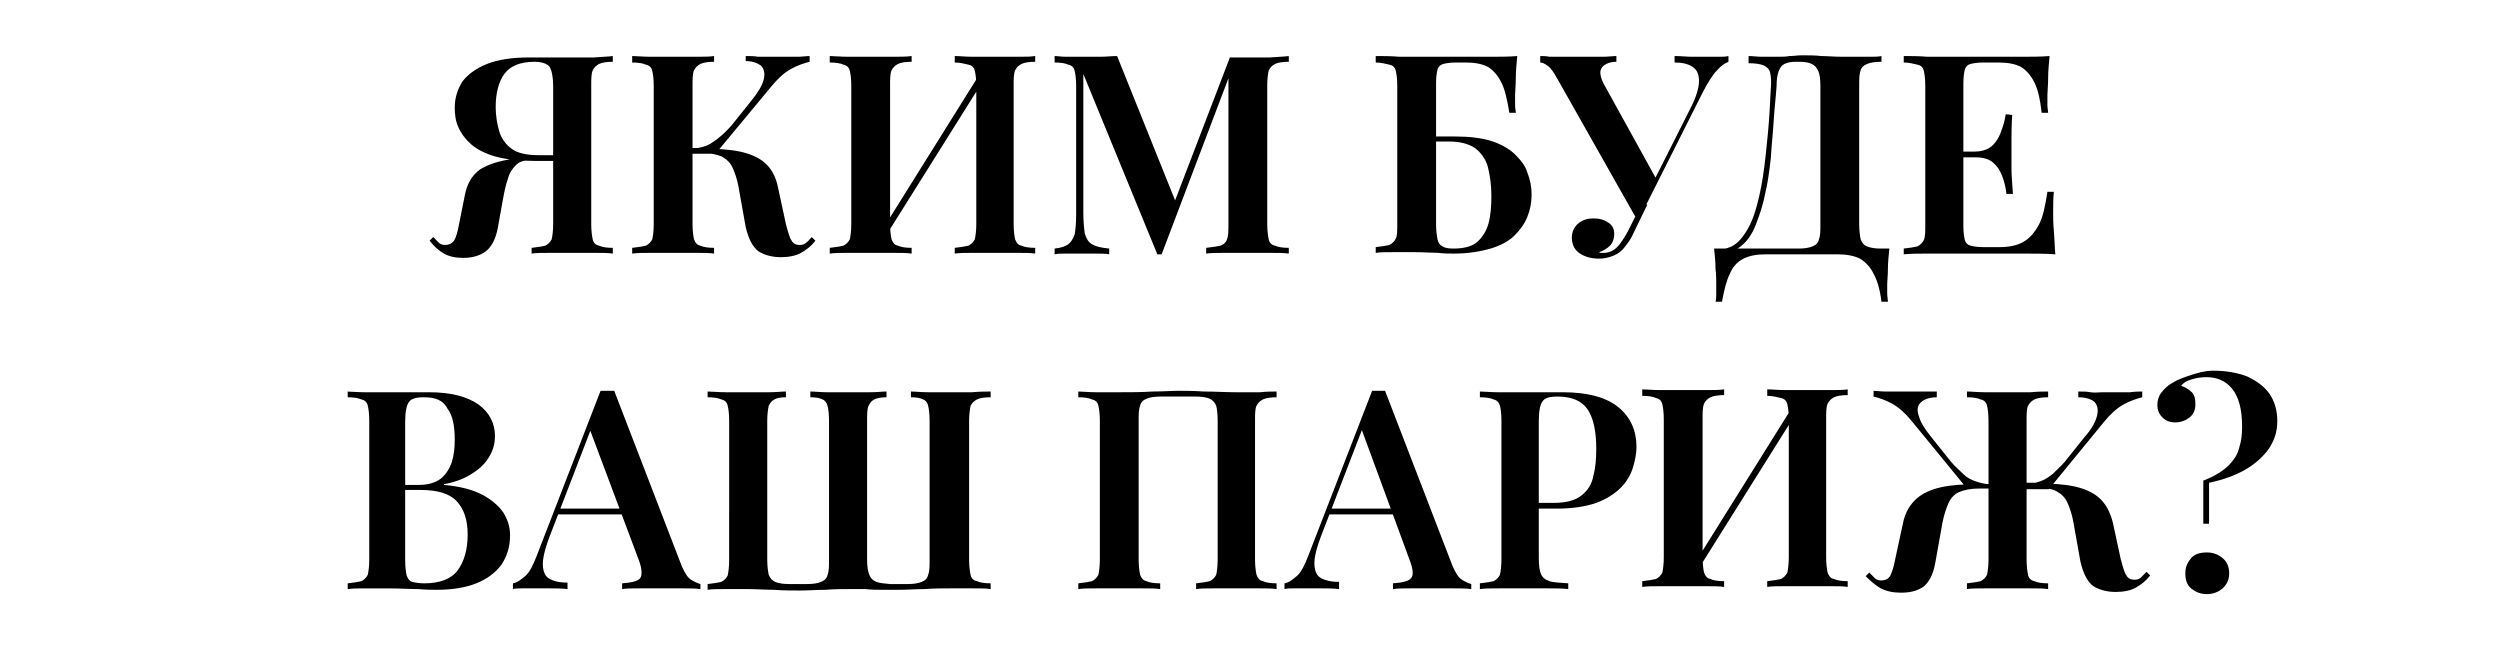 <?xml version="1.0" encoding="UTF-8"?> <svg xmlns="http://www.w3.org/2000/svg" xmlns:xlink="http://www.w3.org/1999/xlink" version="1.1" id="Слой_1" x="0px" y="0px" viewBox="0 0 348 90" style="enable-background:new 0 0 348 90;" xml:space="preserve"> <g> <path d="M78,21.6v0.7h-4.2c-0.9,0-1.5,0.2-2,0.7s-0.9,1.1-1.1,1.9c-0.3,0.8-0.5,1.8-0.7,2.9l-0.7,3.9c-0.3,1.6-0.9,2.7-1.7,3.3 c-0.8,0.6-1.9,0.9-3.1,0.9c-1.1,0-2-0.2-2.7-0.6c-0.7-0.4-1.4-1-2-1.8l0.5-0.5c0.3,0.3,0.6,0.6,0.8,0.8s0.5,0.3,0.9,0.3 c0.5,0,0.9-0.2,1.2-0.6c0.3-0.5,0.5-1.2,0.7-2.3l0.8-4c0.3-1.6,1-2.8,2.1-3.6c1.1-0.7,2.6-1.2,4.7-1.5c0.5-0.1,1-0.1,1.5-0.2 s1.1-0.1,2-0.2C75.6,21.8,76.7,21.7,78,21.6z M85.3,7.8v0.8c-0.8,0-1.5,0.1-1.9,0.3s-0.7,0.5-0.9,0.9c-0.2,0.5-0.2,1.2-0.2,2.1 v19.3c0,0.9,0.1,1.6,0.2,2.1s0.4,0.8,0.9,0.9c0.4,0.2,1.1,0.3,1.9,0.3v0.8c-0.6-0.1-1.4-0.1-2.5-0.1c-1,0-2.1,0-3.3,0c-1,0-2,0-3,0 s-1.9,0-2.5,0.1v-0.8c0.9-0.1,1.5-0.2,1.9-0.3c0.4-0.2,0.7-0.5,0.9-0.9c0.1-0.5,0.2-1.2,0.2-2.1V12c0-1.3-0.2-2.2-0.5-2.7 c-0.3-0.4-1-0.7-2.1-0.7c-2,0-3.4,0.6-4.2,1.7C69.4,11.4,69,13,69,14.9c0,1.2,0.2,2.4,0.5,3.4s0.9,1.8,1.7,2.4s2.1,0.9,3.7,0.9h3.3 v0.8h-3.7c-2.2,0-4-0.2-5.5-0.6c-1.4-0.4-2.6-1-3.4-1.7s-1.4-1.5-1.8-2.4c-0.4-0.9-0.5-1.8-0.5-2.7c0-1.4,0.4-2.6,1.1-3.7 c0.8-1,1.9-1.8,3.4-2.4C69.3,8.3,71.3,8,73.5,8c0.5,0,1.3,0,2.4,0s2.3,0,3.6,0c1,0,2,0,3.1,0C83.8,7.9,84.6,7.9,85.3,7.8z"></path> <path d="M99.4,7.8v0.8c-0.8,0-1.5,0.1-1.9,0.3s-0.7,0.5-0.9,0.9c-0.2,0.5-0.2,1.2-0.2,2.1v19.3c0,0.9,0.1,1.6,0.2,2.1 c0.2,0.5,0.4,0.8,0.9,0.9c0.4,0.2,1.1,0.3,1.9,0.3v0.8c-0.6-0.1-1.5-0.1-2.5-0.1s-2,0-3.1,0c-1.2,0-2.3,0-3.3,0s-1.8,0-2.5,0.1 v-0.8c0.9-0.1,1.5-0.2,1.9-0.3c0.4-0.2,0.7-0.5,0.9-0.9c0.1-0.5,0.2-1.2,0.2-2.1V12c0-1-0.1-1.7-0.2-2.1c-0.1-0.5-0.4-0.8-0.9-0.9 c-0.4-0.2-1.1-0.3-1.9-0.3V7.8c0.6,0,1.5,0.1,2.5,0.1s2.1,0,3.3,0c1,0,2.1,0,3.1,0S98.8,7.9,99.4,7.8z M98.1,20.7 c1.8,0,3.5,0.1,4.9,0.4s2.6,0.8,3.5,1.6c0.9,0.8,1.5,1.9,1.8,3.4l1.1,5.1c0.3,1.1,0.5,1.9,0.8,2.3c0.2,0.4,0.6,0.6,1.1,0.6 c0.4,0,0.7-0.1,0.9-0.3c0.3-0.2,0.5-0.5,0.8-0.8l0.5,0.5c-0.6,0.8-1.3,1.3-2,1.7s-1.7,0.6-2.8,0.6c-1.2,0-2.3-0.3-3.1-0.8 c-0.8-0.6-1.4-1.7-1.8-3.4l-1-5.6c-0.2-1.1-0.5-1.9-0.8-2.6s-0.8-1.2-1.5-1.6c-0.7-0.3-1.6-0.5-2.9-0.5h-2.1v-0.7h2.6V20.7z M96.3,21.4v-0.7c1.1-0.1,2.1-0.3,2.9-0.9c0.8-0.5,1.7-1.3,2.6-2.3l2.8-3.5c0.9-1.1,1.5-2.1,1.7-2.9c0.2-0.8,0.1-1.4-0.3-1.9 c-0.5-0.4-1.2-0.7-2.2-0.7V7.8c0.6,0,1.2,0,1.7,0.1c0.6,0,1.1,0,1.7,0s1.2,0,1.9,0c0.7,0,1.4,0,2,0s1.1-0.1,1.6-0.1v0.8 c-0.8,0.2-1.7,0.5-2.6,1s-1.8,1.3-2.7,2.4l-7.8,9.4H96.3z"></path> <path d="M126.9,7.8v0.8c-0.8,0-1.5,0.1-1.9,0.3s-0.7,0.5-0.9,0.9c-0.2,0.5-0.2,1.2-0.2,2.1v19.3c0,0.9,0.1,1.6,0.2,2.1 c0.2,0.5,0.4,0.8,0.9,0.9c0.4,0.2,1.1,0.3,1.9,0.3v0.8c-0.6-0.1-1.5-0.1-2.5-0.1s-2,0-3.1,0c-1.2,0-2.3,0-3.3,0s-1.8,0-2.5,0.1 v-0.8c0.9-0.1,1.5-0.2,1.9-0.3c0.4-0.2,0.7-0.5,0.9-0.9c0.1-0.5,0.2-1.2,0.2-2.1V12c0-1-0.1-1.7-0.2-2.1c-0.1-0.5-0.4-0.8-0.9-0.9 c-0.4-0.2-1.1-0.3-1.9-0.3V7.8c0.6,0,1.5,0.1,2.5,0.1s2.1,0,3.3,0c1,0,2.1,0,3.1,0S126.2,7.9,126.9,7.8z M136.5,10.1 c0,0.5,0,1.1,0,1.7l-13.8,22l-0.2-1.3L136.5,10.1z M144.1,7.8v0.8c-0.8,0-1.5,0.1-1.9,0.3s-0.7,0.5-0.9,0.9 c-0.2,0.5-0.2,1.2-0.2,2.1v19.3c0,0.9,0.1,1.6,0.2,2.1c0.2,0.5,0.4,0.8,0.9,0.9c0.4,0.2,1.1,0.3,1.9,0.3v0.8 c-0.6-0.1-1.4-0.1-2.4-0.1s-2.1,0-3.3,0c-1,0-2,0-3,0s-1.9,0-2.5,0.1v-0.8c0.9-0.1,1.5-0.2,1.9-0.3c0.4-0.2,0.7-0.5,0.9-0.9 c0.1-0.5,0.2-1.2,0.2-2.1V12c0-1-0.1-1.7-0.2-2.1c-0.1-0.5-0.4-0.8-0.9-0.9s-1.1-0.3-1.9-0.3V7.8c0.7,0,1.5,0.1,2.5,0.1s2,0,3,0 c1.2,0,2.3,0,3.3,0C142.7,7.9,143.5,7.9,144.1,7.8z"></path> <path d="M240,54.2V55c-0.8,0-1.5,0.1-1.9,0.3c-0.4,0.2-0.7,0.5-0.9,0.9c-0.2,0.5-0.2,1.2-0.2,2.1v19.3c0,0.9,0.1,1.6,0.2,2.1 c0.2,0.5,0.4,0.8,0.9,0.9c0.4,0.2,1.1,0.3,1.9,0.3v0.8c-0.6-0.1-1.5-0.1-2.5-0.1s-2,0-3.1,0c-1.2,0-2.3,0-3.3,0s-1.8,0-2.5,0.1 v-0.8c0.9-0.1,1.5-0.2,1.9-0.3c0.4-0.2,0.7-0.5,0.9-0.9c0.1-0.5,0.2-1.2,0.2-2.1V58.4c0-1-0.1-1.7-0.2-2.1 c-0.1-0.5-0.4-0.8-0.9-0.9c-0.4-0.2-1.1-0.3-1.9-0.3v-0.9c0.6,0,1.5,0.1,2.5,0.1s2.1,0,3.3,0c1,0,2.1,0,3.1,0S239.3,54.3,240,54.2z M249.6,56.5c0,0.5,0,1.1,0,1.7l-13.8,22l-0.2-1.3L249.6,56.5z M257.2,54.2V55c-0.8,0-1.5,0.1-1.9,0.3c-0.4,0.2-0.7,0.5-0.9,0.9 c-0.2,0.5-0.2,1.2-0.2,2.1v19.3c0,0.9,0.1,1.6,0.2,2.1c0.2,0.5,0.4,0.8,0.9,0.9c0.4,0.2,1.1,0.3,1.9,0.3v0.8 c-0.6-0.1-1.4-0.1-2.4-0.1s-2.1,0-3.3,0c-1,0-2,0-3,0s-1.9,0-2.5,0.1v-0.8c0.9-0.1,1.5-0.2,1.9-0.3c0.4-0.2,0.7-0.5,0.9-0.9 c0.1-0.5,0.2-1.2,0.2-2.1V58.4c0-1-0.1-1.7-0.2-2.1c-0.1-0.5-0.4-0.8-0.9-0.9s-1.1-0.3-1.9-0.3v-0.9c0.7,0,1.5,0.1,2.5,0.1s2,0,3,0 c1.2,0,2.3,0,3.3,0C255.8,54.3,256.6,54.3,257.2,54.2z"></path> <path d="M179.4,7.8v0.8c-0.8,0-1.5,0.1-1.9,0.3s-0.7,0.5-0.9,0.9c-0.1,0.5-0.2,1.2-0.2,2.1v19.3c0,0.9,0.1,1.6,0.2,2.1 s0.4,0.8,0.9,0.9c0.4,0.2,1.1,0.3,1.9,0.3v0.8c-0.7-0.1-1.5-0.1-2.6-0.1c-1,0-2.1,0-3.1,0c-1.2,0-2.3,0-3.3,0s-1.8,0-2.5,0.1v-0.8 c0.9-0.1,1.5-0.2,2-0.3c0.5-0.2,0.8-0.5,0.9-0.9c0.2-0.5,0.2-1.2,0.2-2.1V10.1h0.3l-9.6,25.3h-0.6l-10.3-25.1v19.3 c0,1.2,0.1,2.2,0.2,2.9c0.2,0.7,0.5,1.2,1,1.5s1.3,0.5,2.4,0.6v0.8c-0.5-0.1-1.1-0.1-1.9-0.1c-0.8,0-1.5,0-2.2,0 c-0.6,0-1.3,0-1.9,0c-0.6,0-1.2,0-1.6,0.1v-0.8c0.9-0.1,1.5-0.3,1.9-0.6s0.7-0.8,0.9-1.4c0.1-0.6,0.2-1.5,0.2-2.7V12 c0-1-0.1-1.7-0.2-2.1c-0.1-0.5-0.4-0.8-0.9-0.9c-0.4-0.2-1.1-0.3-1.9-0.3V7.8c0.4,0,0.9,0.1,1.6,0.1c0.6,0,1.3,0,1.9,0 c1,0,1.9,0,2.8,0c0.9,0,1.7-0.1,2.4-0.1l8.4,20.9l-0.9,0.7L171.2,8c0.4,0,0.8,0,1.2,0s0.8,0,1.2,0c1.1,0,2.1,0,3.1,0 C177.9,7.9,178.7,7.9,179.4,7.8z"></path> <path d="M211.2,7.8c-0.1,1.1-0.2,2.1-0.2,3.1s-0.1,1.8-0.1,2.3s0,1,0,1.4c0,0.5,0.1,0.8,0.1,1.1h-0.9c-0.3-1.8-0.6-3.2-1.1-4.2 s-1.1-1.7-1.9-2.2c-0.8-0.4-1.8-0.6-3-0.6h-1.4c-0.8,0-1.4,0.1-1.8,0.2c-0.4,0.1-0.7,0.4-0.8,0.8c-0.1,0.4-0.2,1-0.2,1.9v19.6 c0,0.9,0.1,1.6,0.2,2.1c0.1,0.5,0.3,0.8,0.7,1c0.3,0.2,0.8,0.3,1.5,0.3c1.5,0,2.6-0.3,3.3-0.9s1.3-1.5,1.6-2.6s0.4-2.4,0.4-3.8 c0-1.6-0.2-2.9-0.5-4.1c-0.3-1.1-1-2-1.8-2.6c-0.9-0.6-2.1-0.9-3.6-0.9c-0.3,0-0.8,0-1.3,0s-1.1,0-1.6,0s-0.9,0-1.2,0l-0.1-0.7 c1,0,2,0,2.9,0s1.7,0,2.2,0c1.9,0,3.6,0.2,4.9,0.6c1.3,0.4,2.4,1,3.3,1.8c0.8,0.8,1.5,1.6,1.8,2.6c0.4,1,0.6,2,0.6,3.1 s-0.2,2.1-0.6,3.1c-0.4,1-1,1.8-1.8,2.6s-2,1.4-3.3,1.8c-1.4,0.4-3.1,0.7-5.1,0.7c-0.6,0-1.4,0-2.2-0.1c-0.8,0-2-0.1-3.3-0.1 c-0.9,0-1.8,0-2.9,0c-1,0-1.9,0-2.5,0.1v-0.8c0.9-0.1,1.5-0.2,1.9-0.3c0.4-0.2,0.7-0.5,0.9-0.9s0.2-1.2,0.2-2.1V12 c0-1-0.1-1.7-0.2-2.1c-0.1-0.5-0.4-0.8-0.9-0.9s-1.1-0.3-1.9-0.3V7.8c1,0,2.1,0,3.3,0.1c1.2,0,2.3,0,3.4,0c1.1,0,2.2,0,3.1,0 c1,0,1.7,0,2.4,0c1.1,0,2.3,0,3.7,0C208.8,7.9,210.1,7.9,211.2,7.8z"></path> <path d="M240.6,7.8v0.8c-0.5,0.2-1.1,0.6-1.6,1.2c-0.6,0.6-1.2,1.6-1.9,2.9L228.4,30l-0.8,0.1L216.8,11c-0.5-0.9-0.9-1.5-1.3-1.8 c-0.4-0.3-0.8-0.5-1.1-0.5V7.8c0.3,0,0.8,0,1.3,0.1c0.5,0,1.1,0,1.7,0c0.6,0,1.1,0,1.6,0c0.6,0,1.3,0,2,0s1.5,0,2.2,0 s1.3-0.1,1.8-0.1v0.8c-0.5,0-1,0.1-1.4,0.3s-0.7,0.5-0.8,0.9s0,1,0.4,1.8l7.4,13.4l-1.2,1.8l5.8-11.5c0.9-1.7,1.3-3.1,1.3-4 c0-1-0.3-1.6-0.9-2c-0.6-0.4-1.4-0.6-2.5-0.6V7.8c0.9,0,1.7,0.1,2.4,0.1c0.8,0,1.5,0,2.3,0c0.6,0,1.1,0,1.6,0 C239.8,7.9,240.2,7.9,240.6,7.8z M228.6,28.2l0.7,0.3l-1.8,3.7c-0.3,0.7-0.6,1.2-0.9,1.6s-0.5,0.7-0.8,1c-0.4,0.4-0.9,0.7-1.5,0.9 s-1.1,0.3-1.7,0.3c-1.2,0-2.1-0.3-2.8-0.8s-1-1.3-1-2.1s0.3-1.5,0.9-2c0.6-0.5,1.3-0.7,2.1-0.7c0.9,0,1.5,0.2,2.1,0.6 s0.8,0.9,0.8,1.6c0,0.6-0.2,1.2-0.6,1.6c-0.4,0.4-0.9,0.7-1.5,0.9c0.1,0.1,0.2,0.1,0.3,0.1s0.2,0,0.3,0c0.8,0,1.4-0.3,1.9-0.8 s1-1.3,1.5-2.2L228.6,28.2z"></path> <path d="M261.9,7.8v0.8c-0.9,0-1.5,0.1-2,0.3s-0.8,0.5-0.9,0.9c-0.2,0.5-0.2,1.2-0.2,2.1v19.3c0,0.9,0.1,1.6,0.2,2.1 c0.2,0.5,0.4,0.8,0.9,1s1.1,0.3,1.9,0.3h1.2c-0.1,1-0.2,1.9-0.2,2.8c0,0.9-0.1,1.6-0.1,2.1s0,1,0,1.4s0.1,0.8,0.1,1.1h-0.9 c-0.2-1.7-0.6-3-1.1-3.9c-0.5-1-1.1-1.6-1.9-2.1c-0.8-0.4-1.9-0.6-3.1-0.6h-10c-1.3,0-2.3,0.2-3.1,0.6c-0.8,0.4-1.5,1.1-1.9,2.1 c-0.5,1-0.8,2.3-1.1,3.9h-0.9c0.1-0.3,0.1-0.7,0.1-1.1c0-0.4,0-0.9,0-1.4s0-1.2-0.1-2.1c0-0.9-0.1-1.9-0.2-2.8h11.7 c0.9,0,1.5-0.1,2-0.3s0.8-0.5,0.9-1c0.2-0.5,0.2-1.2,0.2-2.1V12c0-1-0.1-1.7-0.3-2.1c-0.2-0.5-0.5-0.8-0.9-1s-1-0.3-1.7-0.3H250 c-0.7,0-1.2,0.1-1.6,0.3c-0.4,0.2-0.6,0.5-0.8,1s-0.3,1.2-0.3,2.1c-0.1,1.5-0.3,3.1-0.4,4.8c-0.1,1.7-0.3,3.4-0.4,5.2 c-0.2,1.7-0.4,3.4-0.8,5c-0.3,1.6-0.8,3-1.3,4.3s-1.2,2.3-2.1,3c-0.9,0.7-1.9,1.1-3.1,1.1v-0.7c1.2,0,2.2-0.4,3-1.3s1.5-2.1,2-3.6 s0.9-3.3,1.2-5.2c0.3-2,0.5-4,0.7-6.1s0.3-4.2,0.4-6.3c0.1-0.9,0-1.6-0.1-2.1c-0.1-0.5-0.5-0.8-0.9-1c-0.5-0.2-1.2-0.3-2.1-0.3v-1 c0.5,0,1.2,0.1,1.9,0.1c0.8,0,1.4,0,2.1,0c0.6,0,1.2,0,1.7-0.1c0.6,0,1.1-0.1,1.7-0.1c1,0,1.9,0,2.7,0.1c0.8,0,1.8,0.1,2.9,0.1 c0.6,0,1.3,0,2,0s1.4,0,2,0C260.9,7.9,261.5,7.9,261.9,7.8z"></path> <path d="M285.3,7.8c-0.1,1.1-0.2,2.1-0.2,3.1s-0.1,1.8-0.1,2.3s0,1,0,1.4c0,0.5,0.1,0.8,0.1,1.1h-0.9c-0.2-1.8-0.5-3.2-1-4.2 s-1.1-1.7-1.9-2.2c-0.8-0.4-1.8-0.6-3.1-0.6h-2.1c-0.8,0-1.4,0.1-1.8,0.2c-0.4,0.1-0.7,0.4-0.8,0.8c-0.1,0.4-0.2,1-0.2,1.9v19.9 c0,0.8,0.1,1.5,0.2,1.9s0.4,0.7,0.8,0.8s1,0.2,1.8,0.2h2.2c1.3,0,2.4-0.2,3.3-0.7s1.6-1.3,2.2-2.4s0.9-2.7,1.2-4.6h0.9 c-0.1,0.8-0.1,1.8-0.1,3.1c0,0.5,0,1.3,0.1,2.4c0.1,1.1,0.1,2.1,0.2,3.2c-1.3-0.1-2.8-0.1-4.5-0.1s-3.1,0-4.4,0c-0.6,0-1.4,0-2.4,0 s-2,0-3.1,0s-2.3,0-3.4,0c-1.2,0-2.2,0-3.3,0.1v-0.8c0.9-0.1,1.5-0.2,1.9-0.3c0.4-0.2,0.7-0.5,0.9-0.9s0.2-1.2,0.2-2.1V12 c0-1-0.1-1.7-0.2-2.1c-0.1-0.5-0.4-0.8-0.9-0.9s-1.1-0.3-1.9-0.3V7.8c1,0,2.1,0,3.3,0.1c1.2,0,2.3,0,3.4,0s2.2,0,3.1,0s1.8,0,2.4,0 c1.2,0,2.5,0,4.1,0C282.7,7.9,284.1,7.9,285.3,7.8z M279,21.1v0.8h-6.9v-0.8H279z M280.1,16c-0.1,1.5-0.1,2.6-0.1,3.4s0,1.5,0,2.1 s0,1.4,0,2.1c0,0.8,0.1,1.9,0.2,3.4h-0.9c-0.1-0.9-0.3-1.7-0.6-2.5c-0.3-0.8-0.7-1.4-1.3-1.9c-0.6-0.5-1.4-0.7-2.5-0.7v-0.8 c0.8,0,1.5-0.2,2-0.5s0.9-0.8,1.2-1.3c0.3-0.5,0.5-1.1,0.7-1.7s0.3-1.1,0.4-1.7L280.1,16L280.1,16z"></path> <path d="M48.2,54.5c0.6,0,1.5,0.1,2.5,0.1s2,0,3,0c1.3,0,2.5,0,3.6,0s1.9,0,2.4,0c3.1,0,5.3,0.6,6.9,1.7c1.5,1.1,2.3,2.6,2.3,4.4 c0,0.9-0.2,1.8-0.7,2.7s-1.2,1.7-2.3,2.4c-1,0.7-2.4,1.3-4.1,1.6v0.1c2.3,0.2,4.1,0.7,5.4,1.4c1.3,0.7,2.3,1.6,2.9,2.5 c0.6,1,0.9,2,0.9,3.1c0,1.6-0.4,2.9-1.2,4.1c-0.8,1.1-2,2-3.5,2.6s-3.4,0.9-5.5,0.9c-0.6,0-1.4,0-2.6-0.1c-1.2,0-2.6-0.1-4.2-0.1 c-1.1,0-2.1,0-3.1,0s-1.8,0-2.5,0.1v-0.8c0.9-0.1,1.5-0.2,1.9-0.3c0.4-0.2,0.7-0.5,0.9-0.9c0.1-0.5,0.2-1.2,0.2-2.1V58.6 c0-1-0.1-1.7-0.2-2.1c-0.1-0.5-0.4-0.8-0.9-0.9c-0.4-0.2-1.1-0.3-1.9-0.3v-0.8H48.2z M59,55.3c-1.1,0-1.8,0.2-2.1,0.7 c-0.3,0.4-0.5,1.3-0.5,2.7V78c0,0.9,0.1,1.6,0.2,2.1c0.2,0.5,0.4,0.8,0.8,0.9s1,0.2,1.7,0.2c2.1,0,3.7-0.6,4.6-1.8 c0.9-1.2,1.4-2.9,1.4-5c0-2-0.5-3.5-1.5-4.6s-2.7-1.6-5.1-1.6H55v-0.7h3.3c1.3,0,2.3-0.3,3.1-0.9c0.7-0.6,1.2-1.4,1.5-2.3 c0.3-1,0.4-2,0.4-3.1c0-1.9-0.3-3.4-1-4.3C61.7,55.7,60.6,55.3,59,55.3z"></path> <path d="M85.5,54.4l9.4,24.4c0.4,0.9,0.8,1.6,1.3,1.9s0.9,0.5,1.3,0.6V82c-0.7-0.1-1.5-0.1-2.4-0.1s-1.9,0-2.9,0 c-1.1,0-2.2,0-3.2,0s-1.8,0-2.4,0.1v-0.8c1.3-0.1,2.2-0.3,2.5-0.7s0.3-1.3-0.2-2.6L82,59.5l0.7-0.9l-6.2,16.1 c-0.5,1.3-0.8,2.4-0.9,3.2s0,1.5,0.2,1.9c0.2,0.5,0.6,0.8,1.2,1c0.5,0.2,1.2,0.3,2,0.3V82c-0.8-0.1-1.6-0.1-2.4-0.1s-1.6,0-2.3,0 c-0.6,0-1.1,0-1.6,0s-1,0-1.3,0.1v-0.8c0.6-0.1,1.1-0.5,1.7-1s1.1-1.5,1.6-2.8l8.9-23c0.3,0,0.6,0,1,0 C84.8,54.4,85.2,54.4,85.5,54.4z M88.8,70.8v0.8H77.3l0.4-0.8H88.8z"></path> <path d="M137.9,54.5v0.8c-0.9,0-1.5,0.1-1.9,0.3s-0.7,0.5-0.9,0.9c-0.1,0.5-0.2,1.2-0.2,2.1v19.3c0,0.9,0.1,1.6,0.2,2.1 c0.1,0.5,0.4,0.8,0.9,0.9c0.4,0.2,1.1,0.3,1.9,0.3V82c-0.6-0.1-1.4-0.1-2.4-0.1s-2,0-3.2,0s-2.4,0-3.6,0.1c-1.2,0-2.4,0.1-3.6,0.1 c-0.7,0-1.4,0-2.2,0c-0.8,0-1.6,0-2.4-0.1c-0.8,0-1.5,0-2.2,0c-1,0-2.2,0-3.4,0.1c-1.2,0-2.4,0.1-3.5,0.1c-1.2,0-2.4,0-3.7-0.1 c-1.2,0-2.4-0.1-3.6-0.1c-1.1,0-2.2,0-3.2,0s-1.8,0-2.4,0.1v-0.8c0.9-0.1,1.5-0.2,1.9-0.3c0.4-0.2,0.7-0.5,0.9-0.9 c0.1-0.5,0.2-1.2,0.2-2.1V58.6c0-1-0.1-1.7-0.2-2.1c-0.1-0.5-0.4-0.8-0.9-0.9c-0.4-0.2-1.1-0.3-1.9-0.3v-0.8c0.6,0,1.5,0.1,2.5,0.1 s2.1,0,3.3,0c1,0,1.9,0,2.8,0s1.7-0.1,2.3-0.1v0.8c-0.7,0-1.3,0.1-1.6,0.3c-0.4,0.2-0.6,0.5-0.8,0.9c-0.1,0.5-0.2,1.2-0.2,2.1v19.3 c0,0.9,0.1,1.6,0.2,2.1c0.2,0.5,0.5,0.8,0.9,1c0.5,0.2,1.1,0.3,2,0.3h2.4c0.9,0,1.5-0.1,2-0.3c0.5-0.2,0.8-0.5,0.9-1 c0.2-0.5,0.2-1.2,0.2-2.1V58.6c0-1-0.1-1.7-0.2-2.1s-0.4-0.8-0.7-0.9c-0.4-0.2-0.9-0.3-1.7-0.3v-0.8c0.6,0,1.4,0.1,2.4,0.1 c0.9,0,1.9,0,2.8,0c1.1,0,2.1,0,3.1,0s1.7-0.1,2.3-0.1v0.8c-0.7,0-1.3,0.1-1.7,0.3c-0.4,0.2-0.6,0.5-0.8,0.9s-0.2,1.2-0.2,2.1v19.3 c0,0.9,0.1,1.6,0.3,2.1c0.2,0.5,0.5,0.8,1,1s1.1,0.2,1.9,0.3h2.4c0.9,0,1.5-0.1,2-0.3c0.5-0.2,0.8-0.5,0.9-1 c0.2-0.5,0.2-1.2,0.2-2.1V58.6c0-1-0.1-1.7-0.2-2.1c-0.1-0.5-0.4-0.8-0.7-0.9c-0.4-0.2-0.9-0.3-1.7-0.3v-0.8c0.6,0,1.4,0.1,2.4,0.1 c0.9,0,1.9,0,2.8,0c1.2,0,2.3,0,3.3,0C136.4,54.5,137.3,54.5,137.9,54.5z"></path> <path d="M177.7,54.5v0.8c-0.8,0-1.5,0.1-1.9,0.3s-0.7,0.5-0.9,0.9s-0.2,1.2-0.2,2.1v19.3c0,0.9,0.1,1.6,0.2,2.1 c0.2,0.5,0.4,0.8,0.9,0.9c0.4,0.2,1.1,0.3,1.9,0.3V82c-0.6-0.1-1.4-0.1-2.4-0.1s-2.1,0-3.3,0c-1,0-2,0-3,0s-1.9,0-2.5,0.1v-0.8 c0.9-0.1,1.5-0.2,1.9-0.3c0.4-0.2,0.7-0.5,0.9-0.9c0.1-0.5,0.2-1.2,0.2-2.1V58.6c0-1-0.1-1.7-0.2-2.1c-0.2-0.5-0.5-0.8-0.9-1 c-0.5-0.2-1.1-0.3-2-0.3h-4.8c-0.9,0-1.5,0.1-2,0.3s-0.8,0.5-0.9,1c-0.2,0.5-0.2,1.2-0.2,2.1v19.3c0,0.9,0.1,1.6,0.2,2.1 c0.2,0.5,0.4,0.8,0.9,0.9c0.4,0.2,1.1,0.3,1.9,0.3V82c-0.6-0.1-1.5-0.1-2.5-0.1s-2,0-3.1,0c-1.2,0-2.3,0-3.3,0s-1.8,0-2.5,0.1v-0.8 c0.9-0.1,1.5-0.2,1.9-0.3c0.4-0.2,0.7-0.5,0.9-0.9c0.1-0.5,0.2-1.2,0.2-2.1V58.6c0-1-0.1-1.7-0.2-2.1c-0.1-0.5-0.4-0.8-0.9-0.9 c-0.4-0.2-1.1-0.3-1.9-0.3v-0.8c0.6,0,1.5,0.1,2.5,0.1s2.1,0,3.3,0c1.5,0,3,0,4.5-0.1c1.5,0,2.7-0.1,3.6-0.1c0.9,0,2.1,0,3.6,0.1 c1.5,0,3,0.1,4.5,0.1c1.2,0,2.3,0,3.3,0C176.3,54.5,177.1,54.5,177.7,54.5z"></path> <path d="M192.8,54.4l9.4,24.4c0.4,0.9,0.8,1.6,1.3,1.9s0.9,0.5,1.3,0.6V82c-0.7-0.1-1.5-0.1-2.4-0.1s-1.9,0-2.9,0 c-1.1,0-2.2,0-3.2,0s-1.8,0-2.4,0.1v-0.8c1.3-0.1,2.2-0.3,2.5-0.7c0.4-0.4,0.3-1.3-0.2-2.6l-6.8-18.5l0.7-0.9l-6.2,16.1 c-0.5,1.3-0.8,2.4-0.9,3.2s0,1.5,0.2,1.9c0.2,0.5,0.6,0.8,1.2,1s1.2,0.3,2,0.3v1c-0.8-0.1-1.6-0.1-2.4-0.1c-0.8,0-1.6,0-2.3,0 c-0.6,0-1.1,0-1.6,0s-1,0-1.3,0.1v-0.8c0.6-0.1,1.1-0.5,1.7-1c0.6-0.5,1.1-1.5,1.6-2.8l8.9-23c0.3,0,0.6,0,1,0 C192.2,54.4,192.5,54.4,192.8,54.4z M196.2,70.8v0.8h-11.6l0.4-0.8H196.2z"></path> <path d="M206,54.5c0.6,0,1.5,0.1,2.5,0.1s2,0,3,0c1.3,0,2.5,0,3.6,0s1.9,0,2.4,0c3.5,0,6.1,0.7,7.8,2.1c1.7,1.4,2.5,3.3,2.5,5.5 c0,0.9-0.2,1.9-0.5,2.9s-0.9,2-1.7,2.8s-2,1.6-3.4,2.1s-3.3,0.8-5.5,0.8h-3.9V70h3.5c1.6,0,2.9-0.3,3.8-1c0.9-0.7,1.5-1.6,1.7-2.8 c0.3-1.1,0.4-2.4,0.4-3.7c0-2.5-0.4-4.3-1.2-5.5s-2.2-1.8-4.2-1.8c-1.1,0-1.8,0.2-2.1,0.7c-0.3,0.4-0.5,1.3-0.5,2.7v19.1 c0,1,0.1,1.7,0.3,2.2s0.6,0.8,1.2,1c0.6,0.2,1.5,0.2,2.6,0.3V82c-0.8-0.1-1.7-0.1-2.9-0.1s-2.4,0-3.7,0c-1.1,0-2.1,0-3.1,0 s-1.9,0-2.6,0.1v-0.8c0.9-0.1,1.5-0.2,1.9-0.3c0.4-0.2,0.7-0.5,0.9-0.9c0.1-0.5,0.2-1.2,0.2-2.1V58.6c0-1-0.1-1.7-0.2-2.1 s-0.4-0.8-0.9-0.9c-0.4-0.2-1.1-0.3-1.9-0.3L206,54.5L206,54.5z"></path> <path d="M277.7,67.3V68h-2.1c-1.3,0-2.2,0.2-2.9,0.5s-1.2,0.9-1.5,1.6s-0.6,1.6-0.8,2.6l-1,5.6c-0.3,1.7-0.9,2.8-1.7,3.4 c-0.9,0.6-1.9,0.8-3.1,0.8c-1.1,0-2-0.2-2.8-0.6c-0.7-0.4-1.4-1-2.1-1.7l0.5-0.5c0.3,0.3,0.6,0.6,0.8,0.8s0.5,0.3,0.9,0.3 c0.5,0,0.9-0.2,1.2-0.6c0.2-0.4,0.5-1.2,0.7-2.3l1.1-5.1c0.3-1.5,1-2.6,1.9-3.4s2.1-1.3,3.5-1.6c1.4-0.3,3.1-0.4,4.9-0.4h2.5V67.3z M269.6,54.5v0.8c-1,0-1.8,0.3-2.2,0.7c-0.5,0.4-0.6,1.1-0.3,1.9c0.2,0.8,0.8,1.8,1.7,2.9l2.8,3.5c0.6,0.7,1.2,1.2,1.7,1.7 c0.5,0.5,1.1,0.8,1.7,1s1.3,0.4,2,0.4V68h-3.2l-7.7-9.4c-0.9-1.1-1.8-1.9-2.7-2.4s-1.8-0.8-2.6-1v-0.8c0.4,0,1,0.1,1.6,0.1 s1.3,0,2,0s1.3,0,1.9,0s1.2,0,1.7,0C268.4,54.5,269,54.5,269.6,54.5z M285.1,54.5v0.8c-0.8,0-1.5,0.1-1.9,0.3s-0.7,0.5-0.9,0.9 s-0.2,1.2-0.2,2.1v19.3c0,0.9,0.1,1.6,0.2,2.1s0.4,0.8,0.9,0.9c0.4,0.2,1.1,0.3,1.9,0.3V82c-0.6-0.1-1.4-0.1-2.5-0.1 c-1,0-2.1,0-3.3,0c-1,0-2,0-3,0s-1.9,0-2.5,0.1v-0.8c0.9-0.1,1.5-0.2,1.9-0.3c0.4-0.2,0.7-0.5,0.9-0.9c0.1-0.5,0.2-1.2,0.2-2.1 V58.6c0-1-0.1-1.7-0.2-2.1c-0.1-0.5-0.4-0.8-0.9-0.9c-0.4-0.2-1.1-0.3-1.9-0.3v-0.8c0.7,0,1.5,0.1,2.5,0.1s2,0,3,0 c1.2,0,2.3,0,3.3,0C283.7,54.5,284.5,54.5,285.1,54.5z M283.8,67.3c1.8,0,3.5,0.1,4.9,0.4s2.6,0.8,3.5,1.6c0.9,0.8,1.5,1.9,1.9,3.4 l1.1,5.1c0.3,1.1,0.5,1.9,0.8,2.3c0.2,0.4,0.6,0.6,1.1,0.6c0.4,0,0.7-0.1,0.9-0.3s0.5-0.5,0.8-0.8l0.5,0.5c-0.6,0.8-1.3,1.3-2,1.7 c-0.7,0.4-1.7,0.6-2.8,0.6c-1.2,0-2.3-0.3-3.1-0.8c-0.8-0.6-1.4-1.7-1.8-3.4l-1-5.6c-0.2-1.1-0.5-1.9-0.8-2.6s-0.8-1.2-1.5-1.6 s-1.7-0.5-2.9-0.5h-2.1v-0.7h2.5V67.3z M298.2,54.5v0.8c-0.8,0.2-1.7,0.5-2.6,1s-1.8,1.3-2.7,2.4l-7.7,9.4H282v-0.7 c0.7,0,1.4-0.2,2-0.4c0.6-0.2,1.2-0.6,1.7-1c0.5-0.5,1.1-1,1.7-1.7l2.8-3.5c1-1.1,1.5-2.1,1.7-2.9c0.2-0.8,0.1-1.4-0.3-1.9 c-0.4-0.4-1.2-0.7-2.3-0.7v-0.8c0.6,0,1.2,0,1.7,0.1s1.1,0,1.7,0s1.2,0,1.8,0c0.7,0,1.4,0,2,0C297.3,54.5,297.8,54.5,298.2,54.5z"></path> <path d="M308.1,51.6c1.8,0,3.4,0.3,4.7,0.8c1.3,0.6,2.4,1.4,3.1,2.4s1.1,2.3,1.1,3.8s-0.4,2.7-1.2,3.9c-0.8,1.1-1.9,2.1-3.3,2.9 s-3.1,1.4-5,1.8v5.7h-0.8v-6c1.6-0.6,2.8-1.4,3.5-2.1c0.8-0.8,1.3-1.6,1.5-2.5c0.3-0.9,0.4-1.9,0.4-2.9c0-2.5-0.5-4.2-1.4-5.3 s-2.1-1.6-3.6-1.6c-0.7,0-1.3,0.1-2,0.3s-1.2,0.5-1.5,0.9c0.6,0.2,1.1,0.5,1.5,0.9s0.5,1,0.5,1.7c0,0.8-0.3,1.4-0.8,1.8 s-1.2,0.7-2,0.7c-0.7,0-1.3-0.2-1.8-0.7s-0.7-1.1-0.7-1.7c0-0.7,0.2-1.3,0.6-1.8s0.9-1,1.5-1.3c0.6-0.4,1.4-0.7,2.3-1 S306.8,51.6,308.1,51.6z M307.2,76.9c0.9,0,1.6,0.3,2.2,0.8s0.9,1.2,0.9,2.1s-0.3,1.5-0.9,2.1c-0.6,0.5-1.3,0.8-2.2,0.8 c-0.9,0-1.6-0.3-2.2-0.8s-0.8-1.2-0.8-2.1s0.3-1.5,0.8-2.1C305.5,77.1,306.3,76.9,307.2,76.9z"></path> </g> </svg> 